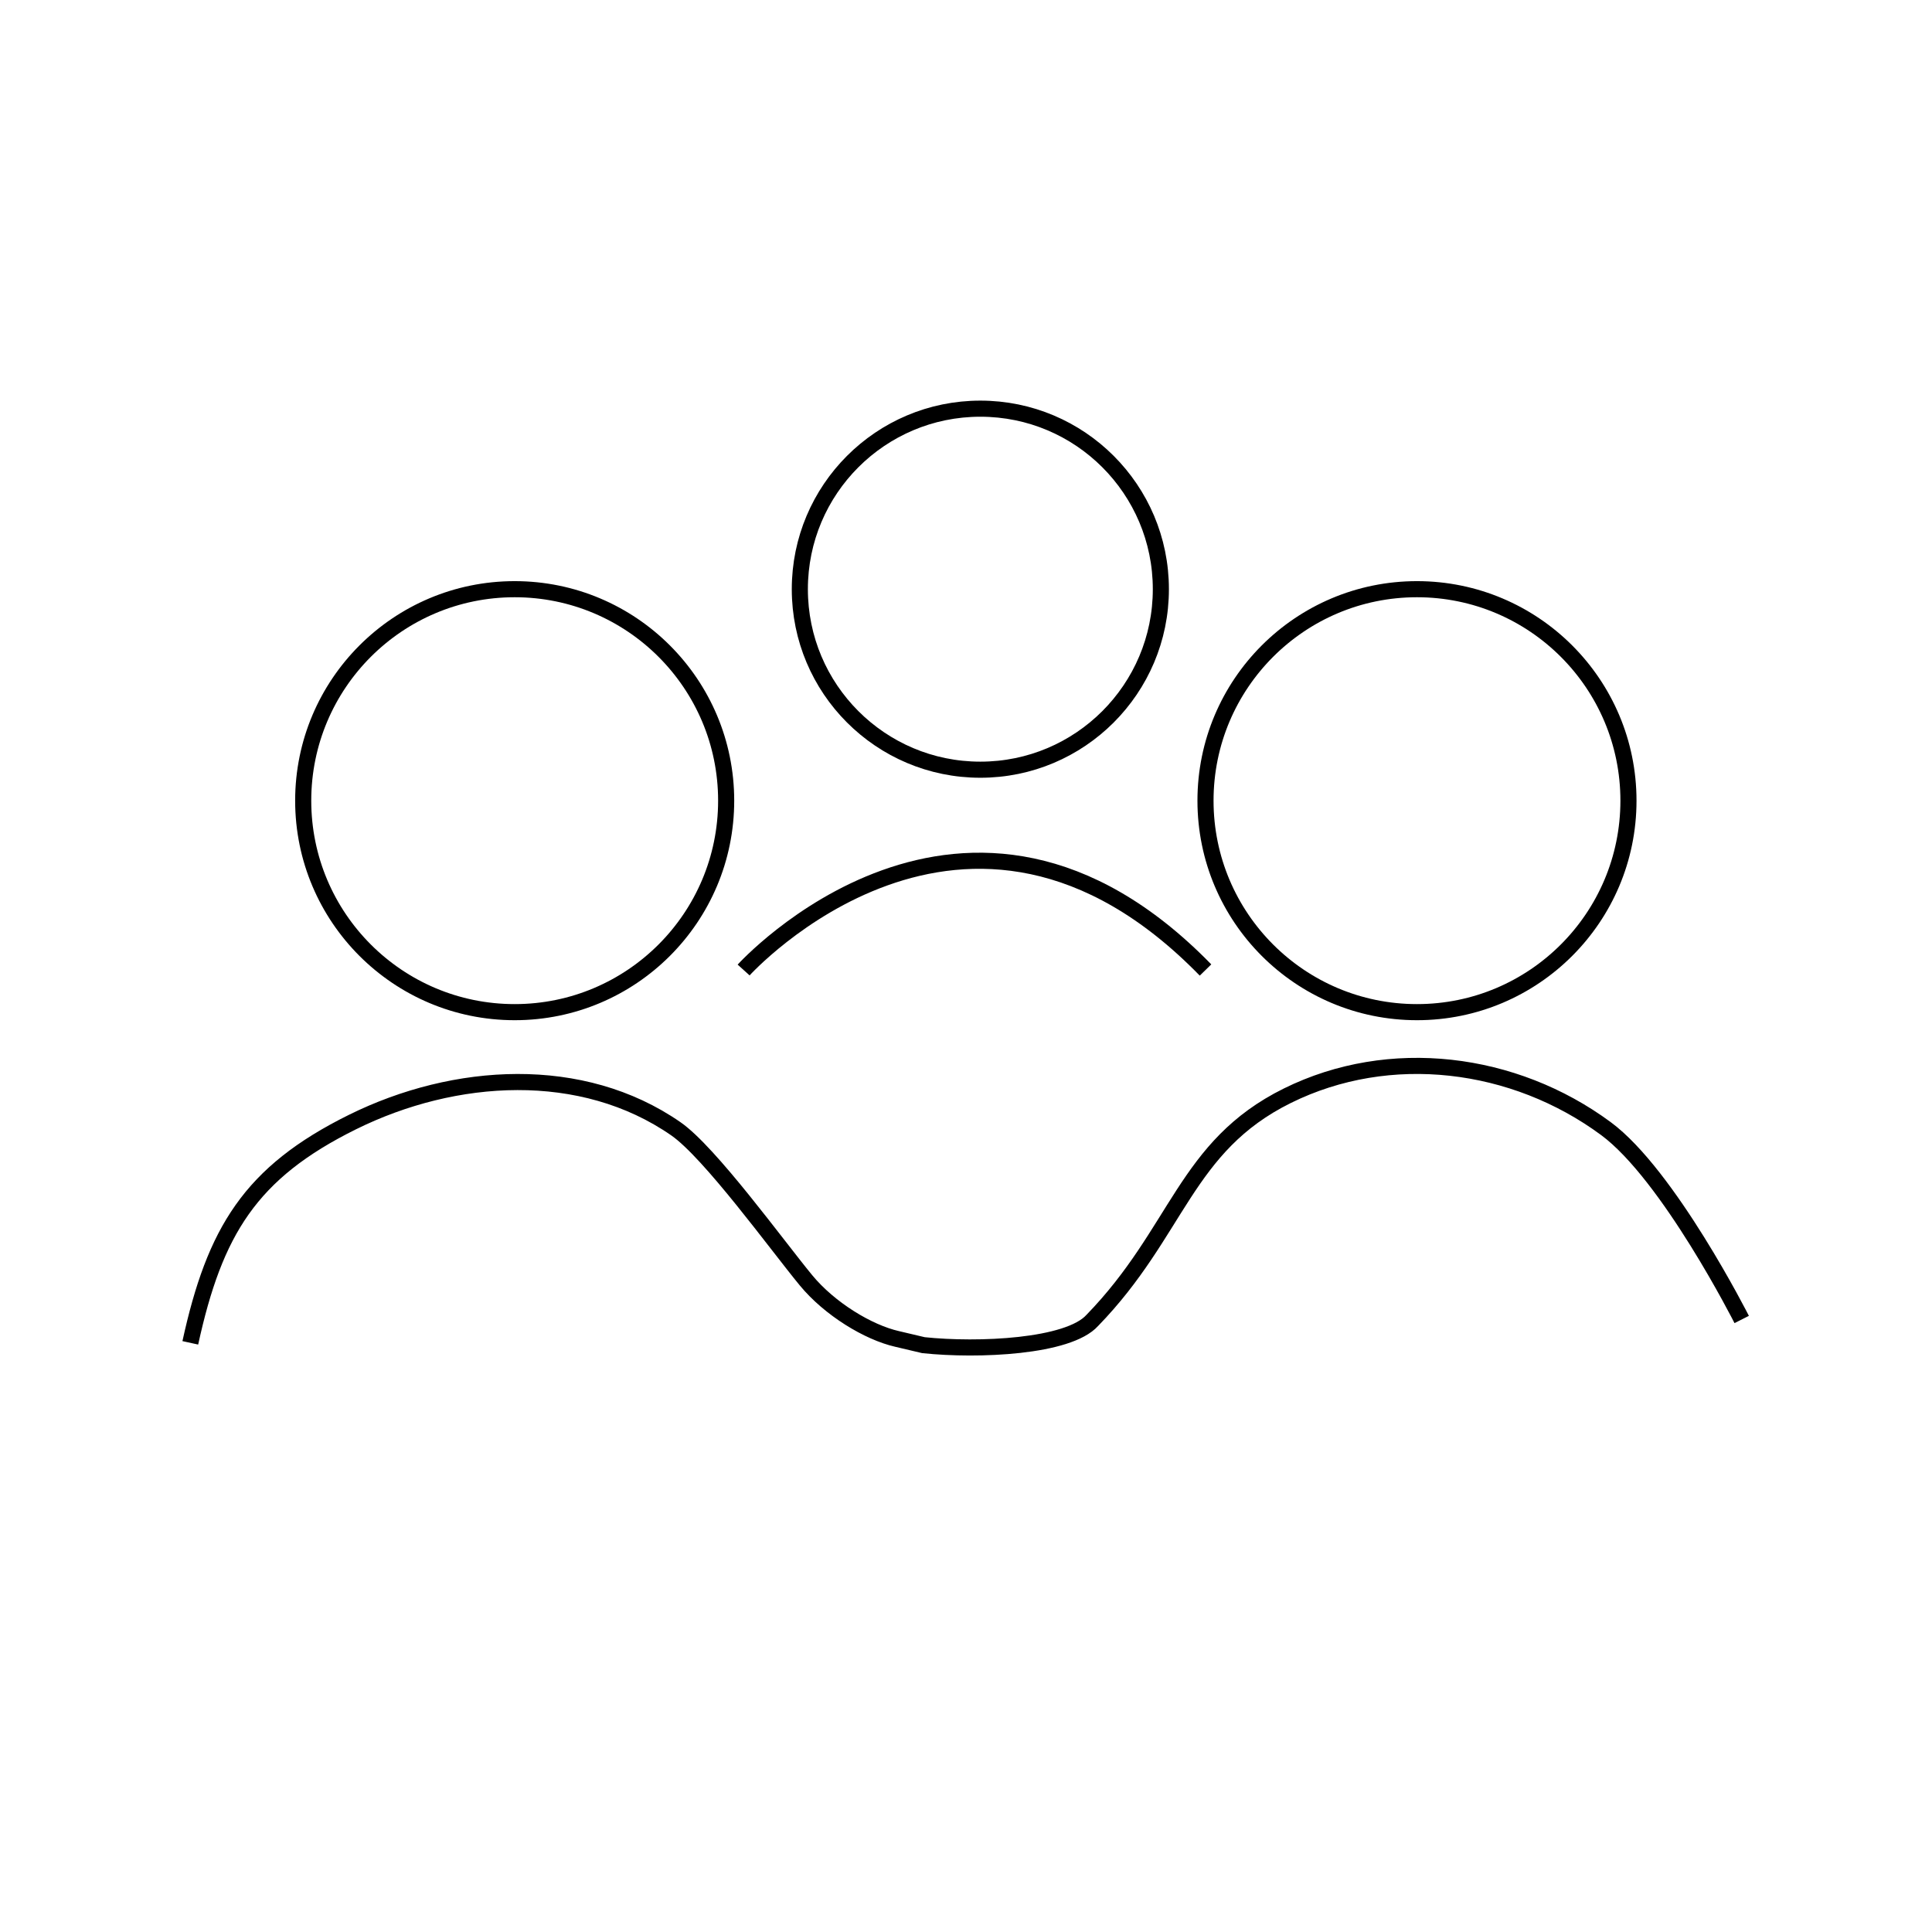 <svg xmlns="http://www.w3.org/2000/svg" id="Camada_1" data-name="Camada 1" viewBox="0 0 1080 1080"><defs><style>      .cls-1 {        fill: none;        stroke: #000;        stroke-miterlimit: 10;        stroke-width: 9px;      }    </style></defs><circle class="cls-1" cx="287.71" cy="447.58" r="118.22"></circle><circle class="cls-1" cx="792.1" cy="447.58" r="118.22"></circle><path class="cls-1" d="M973.62,737.6s-40.88-80.86-75.92-106.72c-51.35-37.9-120.87-46.65-178.08-18.35-57.21,28.29-60.93,76.06-109.03,125.59h0c-13.35,14.82-63.74,17.07-94.38,13.83l-14.71-3.47c-16.17-3.67-37.74-16.76-50.97-32.82-16.36-19.86-53.64-71.43-72.72-84.66-52.44-36.38-123.54-32.07-180.74-3.78-57.21,28.29-77.05,61.09-90.69,123.43"></path><circle class="cls-1" cx="548.02" cy="329.36" r="100.91"></circle><path class="cls-1" d="M415.69,542.24s124.31-137.42,258.2,0"></path></svg>